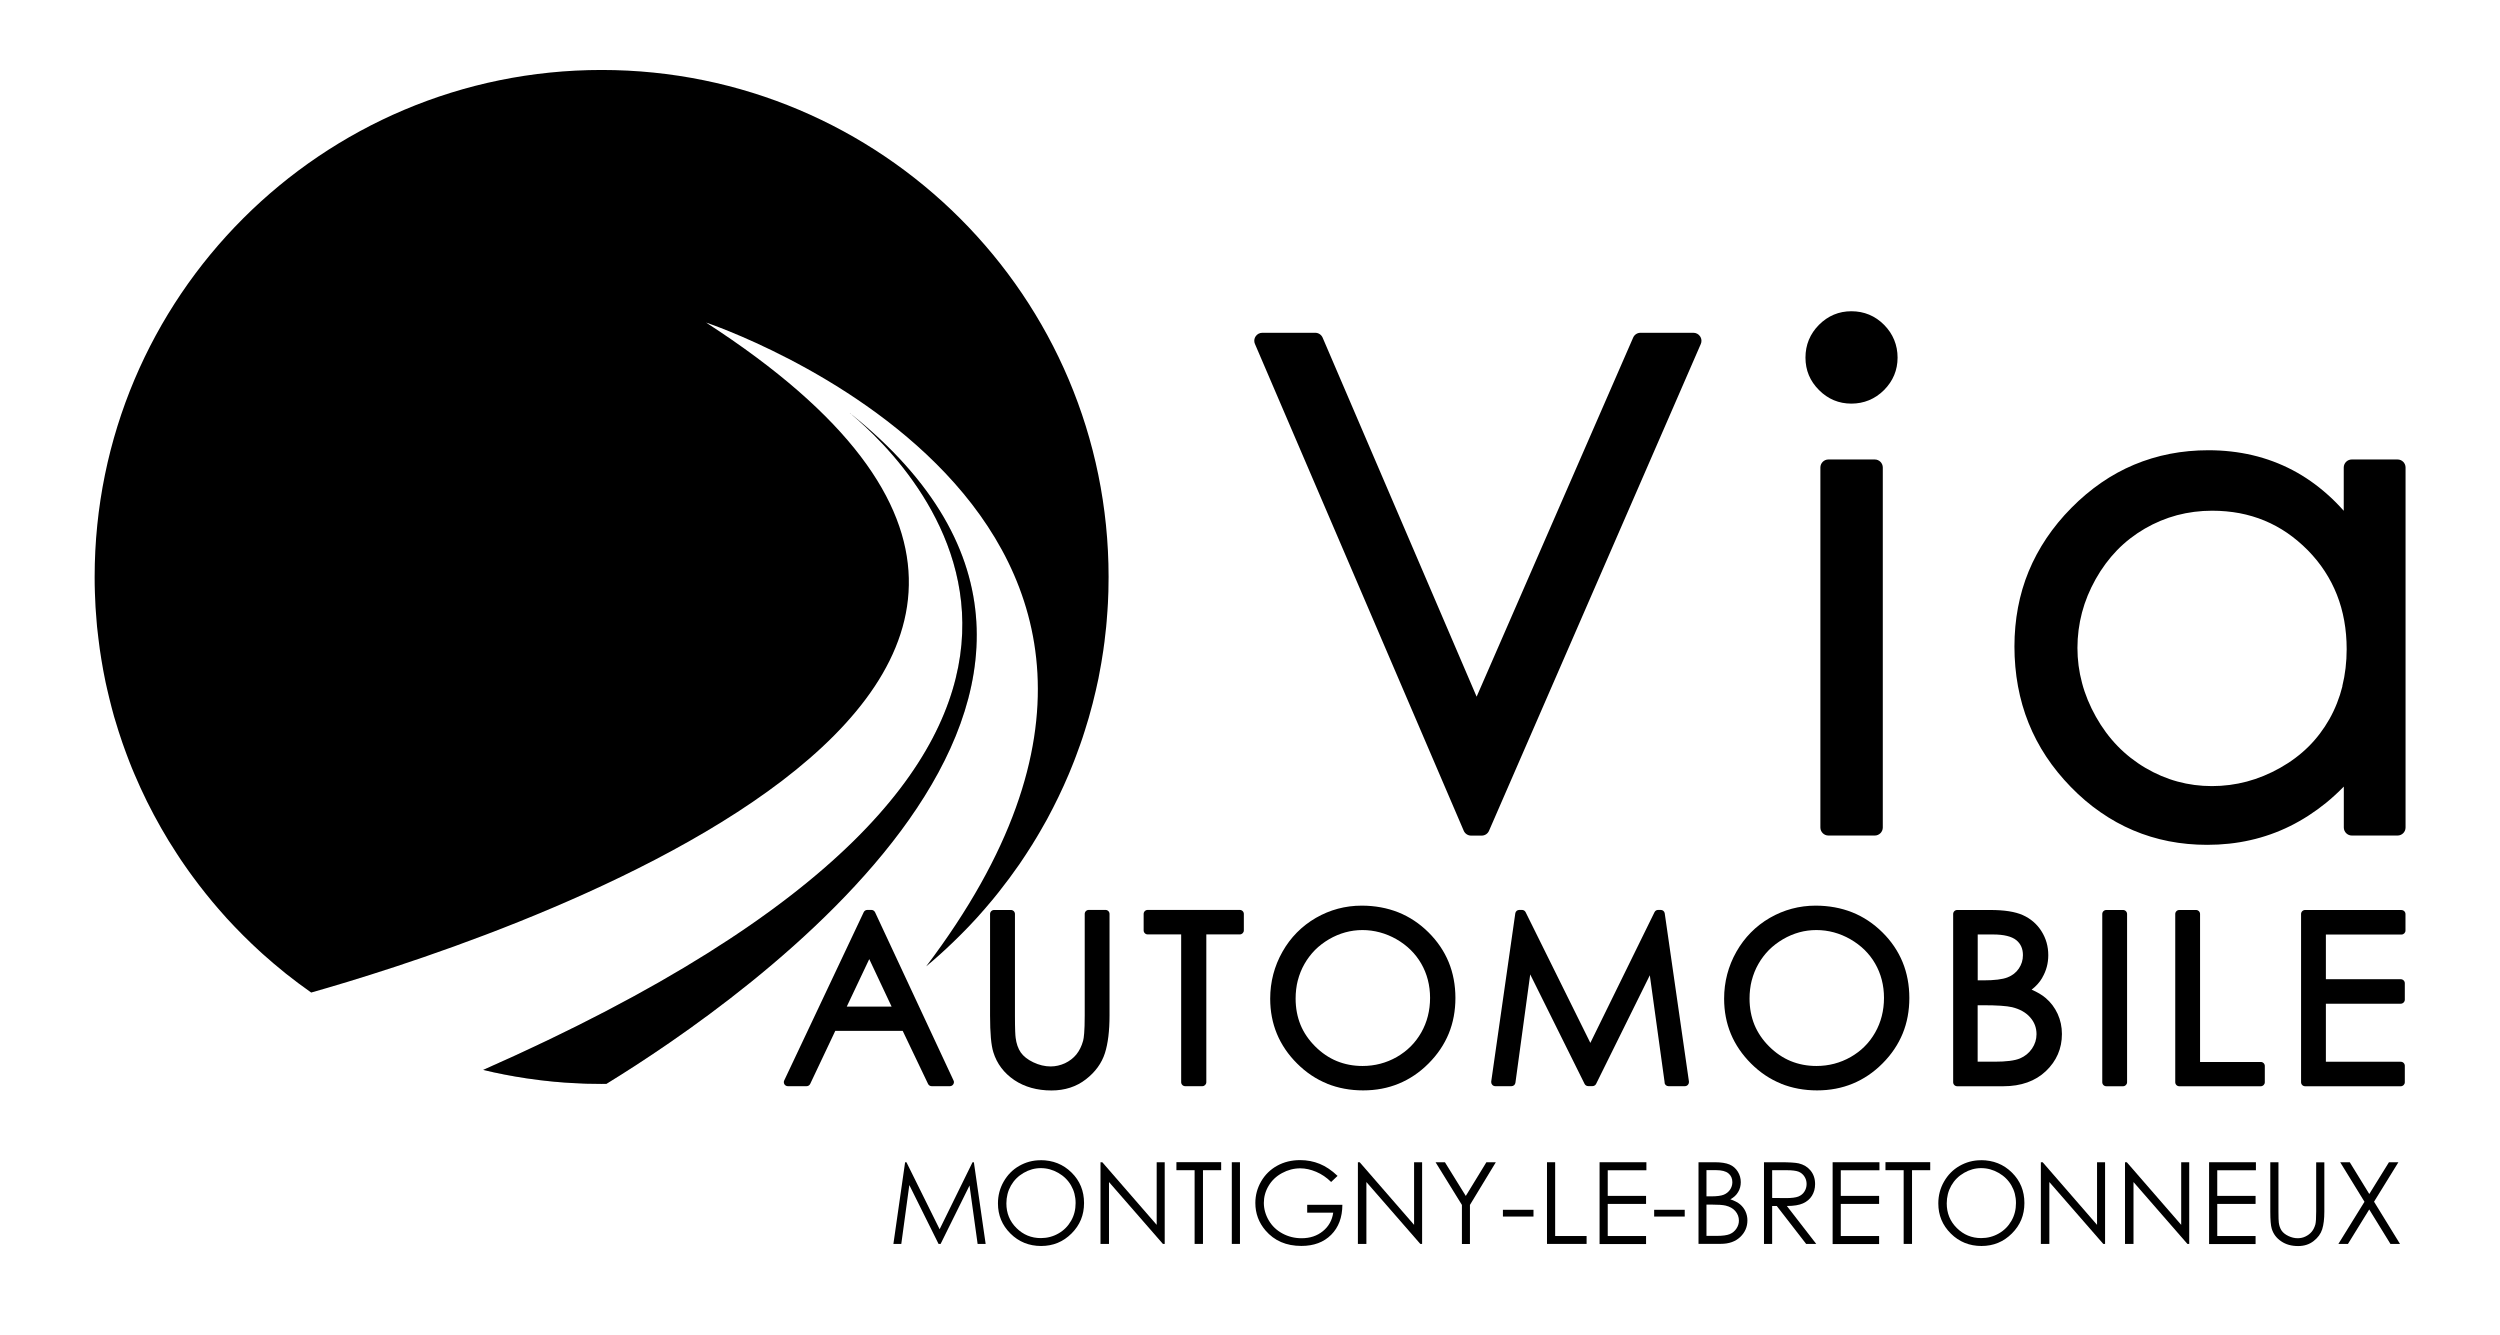 <?xml version="1.0" encoding="UTF-8"?>
<svg xmlns="http://www.w3.org/2000/svg" viewBox="0 0 373.74 199.62">
  <defs>
    <style>
      .cls-1, .cls-2, .cls-3 {
      stroke-width: 0px;
      }

      .cls-3 {
      opacity: .22;
      }

      .cls-4 {
      display: none;
      }
    </style>
  </defs>
  <g id="Calque_3" data-name="Calque 3" class="cls-4">
    <rect class="cls-1" width="373.74" height="199.62"/>
  </g>
  <g id="LOGO">
    <g>
      <path class="cls-3" d="M90.66,162.03c-.24,0-.48.01-.72.01-.73,0-1.45-.01-2.17-.03-.18,0-.36,0-.54-.02-.61-.02-1.22-.05-1.83-.09-.66-.03-1.31-.08-1.96-.14-.21-.02-.41-.03-.62-.05-.47-.05-.94-.1-1.41-.15-.26-.02-.52-.05-.78-.09-.64-.08-1.28-.17-1.91-.26-2.2-.32-4.36-.74-6.49-1.26,107.19-47.31,65.23-89.57,54.77-98.24,51.51,41.1-15.66,87.63-36.34,100.32Z"/>
      <path class="cls-2" d="M90.66,162.03c-.24,0-.48.01-.72.01-.73,0-1.45-.01-2.17-.03-.18,0-.36,0-.54-.02-.61-.02-1.22-.05-1.83-.09-.66-.03-1.31-.08-1.96-.14-.21-.02-.41-.03-.62-.05-.47-.05-.94-.1-1.41-.15-.26-.02-.52-.05-.78-.09-.64-.08-1.28-.17-1.91-.26-2.19-.33-4.36-.75-6.49-1.26,107.19-47.31,65.23-89.57,54.77-98.24,51.51,41.1-15.66,87.63-36.34,100.32Z"/>
      <path class="cls-2" d="M165.73,86.25c0,.73-.01,1.46-.03,2.19-.02.58-.04,1.17-.07,1.75-.02.38-.04.75-.07,1.12-.03.48-.06.96-.11,1.44v.03c-.05.63-.11,1.26-.19,1.88-.01.2-.04.4-.07.6-.04.46-.1.91-.17,1.36-.02.2-.05.41-.08.61-.09.63-.19,1.26-.3,1.89-.09.51-.18,1.02-.28,1.52-.05.27-.1.54-.15.81-.13.61-.26,1.21-.4,1.81-.15.65-.3,1.29-.47,1.93-.01.04-.02.08-.03.11-.17.68-.36,1.35-.55,2.02-.19.66-.39,1.31-.6,1.96,0,.03-.01.06-.03.09-.2.64-.41,1.28-.64,1.92-.19.56-.39,1.11-.61,1.67-.19.53-.4,1.05-.61,1.57-.12.33-.26.66-.4.98-.03.08-.07.16-.1.24-.96,2.27-2.03,4.48-3.19,6.63-.06.1-.12.21-.17.31-.31.56-.63,1.12-.95,1.67-.34.58-.68,1.16-1.04,1.73-.01.03-.03.05-.04.07-.31.5-.62.98-.94,1.47-.08.12-.16.25-.25.38-.25.39-.52.78-.78,1.17-.99,1.43-2.03,2.83-3.11,4.19-.29.37-.58.73-.88,1.09-.77.93-1.57,1.85-2.38,2.75-.36.39-.72.78-1.09,1.17-.07.07-.15.15-.22.23-.32.33-.64.66-.97.99-.11.12-.23.24-.36.36-.31.32-.62.62-.94.92-1.29,1.25-2.62,2.44-4,3.59,51.61-68.2-32.91-96.25-32.91-96.25,86.06,55.6-36.05,93.67-59.02,100.16h-.01c-.28-.2-.56-.4-.84-.61-.36-.25-.73-.52-1.09-.79-1.25-.93-2.48-1.91-3.67-2.93-.36-.3-.72-.61-1.08-.94-.38-.33-.77-.67-1.15-1.03-.35-.32-.7-.64-1.04-.97-.44-.41-.87-.83-1.3-1.27-.43-.43-.85-.86-1.27-1.3-.41-.43-.81-.86-1.21-1.29-.01-.02-.03-.04-.05-.06-.34-.38-.68-.76-1.02-1.15-1.4-1.61-2.73-3.27-3.99-4.99-.39-.52-.76-1.05-1.13-1.58-.43-.61-.85-1.23-1.25-1.86-.41-.62-.81-1.25-1.2-1.89-.78-1.28-1.52-2.58-2.23-3.91-.35-.66-.7-1.33-1.03-2-.33-.68-.66-1.36-.97-2.04-.31-.67-.6-1.34-.89-2.02-.26-.61-.52-1.23-.76-1.86-.14-.36-.28-.72-.41-1.08-.11-.27-.21-.54-.3-.82-.12-.3-.23-.61-.33-.92-.19-.56-.38-1.12-.56-1.68-.02-.05-.04-.11-.05-.16-.22-.69-.43-1.39-.64-2.09-.25-.9-.49-1.81-.71-2.72-.12-.46-.23-.92-.33-1.39-.08-.34-.16-.68-.23-1.02-.09-.42-.17-.84-.25-1.26-.04-.19-.08-.38-.11-.57-.1-.54-.2-1.08-.28-1.62-.17-1.04-.32-2.08-.44-3.13-.08-.57-.14-1.15-.2-1.73-.03-.28-.05-.57-.07-.86-.05-.47-.08-.95-.11-1.42-.02-.23-.04-.47-.05-.71-.04-.69-.07-1.37-.09-2.06-.03-.8-.04-1.6-.04-2.4C14.15,44.39,48.08,10.46,89.94,10.46s75.79,33.93,75.79,75.79Z"/>
      <path class="cls-2" d="M198.4,162.01c1.64.66,3.45,1,5.38,1s3.71-.34,5.33-1.01c1.63-.67,3.13-1.68,4.46-3.02,1.33-1.33,2.34-2.83,3.01-4.46.67-1.63,1-3.42,1-5.33s-.34-3.73-1.01-5.36c-.67-1.63-1.69-3.13-3.02-4.45-1.33-1.32-2.85-2.33-4.51-2.99-1.66-.66-3.5-1-5.47-1-2.45,0-4.75.62-6.85,1.83-2.1,1.22-3.79,2.92-5,5.07-1.21,2.14-1.83,4.5-1.83,7.01,0,1.89.34,3.66,1.01,5.27.67,1.61,1.68,3.1,3.02,4.43,1.33,1.33,2.84,2.34,4.48,3ZM194.02,146.57c.22-.86.55-1.69.99-2.46.44-.77.97-1.47,1.58-2.09.61-.61,1.32-1.15,2.1-1.61,1.57-.91,3.25-1.37,4.99-1.37s3.49.46,5.08,1.37c1.59.91,2.84,2.14,3.71,3.65.87,1.51,1.32,3.24,1.32,5.12s-.44,3.64-1.32,5.18c-.44.77-.97,1.47-1.57,2.07-.61.61-1.31,1.14-2.09,1.59-1.56.89-3.28,1.34-5.12,1.34-1.38,0-2.67-.25-3.84-.73-1.17-.48-2.26-1.22-3.23-2.19-.97-.97-1.72-2.06-2.2-3.24-.48-1.18-.73-2.5-.73-3.91,0-.95.11-1.88.33-2.74Z"/>
      <path class="cls-2" d="M120.58,162.38c.23,0,.44-.13.54-.34,0,0,3.46-7.3,3.75-7.93h10.08c.3.63,3.79,7.93,3.79,7.93.1.21.31.34.54.34h2.72c.2,0,.4-.1.51-.28.06-.1.1-.21.1-.32,0-.09-.02-.17-.06-.25l-11.73-25.15c-.1-.21-.31-.35-.54-.35h-.62c-.23,0-.44.13-.54.34l-11.88,25.15c-.04.08-.06.17-.06.26,0,.11.03.22.09.32.11.17.3.28.51.28h2.8ZM129.95,143.38c.74,1.57,2.78,5.89,3.34,7.1h-6.7c.57-1.21,2.62-5.54,3.36-7.1Z"/>
      <path class="cls-2" d="M177.18,162.38h2.56c.33,0,.6-.27.6-.6v-22.09h5.01c.33,0,.6-.27.6-.6v-2.46c0-.33-.27-.6-.6-.6h-13.78c-.33,0-.6.27-.6.6v2.46c0,.33.27.6.6.6h5.01v22.09c0,.33.27.6.6.6Z"/>
      <path class="cls-2" d="M151.12,136.04h-2.51c-.33,0-.6.27-.6.6v15.18c0,2.64.16,4.43.49,5.48.53,1.72,1.59,3.12,3.14,4.17,1.54,1.03,3.41,1.55,5.55,1.55,2,0,3.73-.56,5.15-1.67,1.41-1.09,2.36-2.41,2.84-3.91.46-1.44.69-3.33.69-5.63v-15.18c0-.33-.27-.6-.6-.6h-2.51c-.33,0-.6.27-.6.6v15.18c0,2.39-.13,3.38-.24,3.78-.22.8-.56,1.49-1.01,2.05-.45.55-1.03.99-1.7,1.31-.68.31-1.4.48-2.14.48-.86,0-1.74-.21-2.6-.62-.84-.4-1.47-.9-1.87-1.47-.4-.58-.66-1.33-.77-2.22,0,0,0-.01,0-.02-.04-.28-.1-1.08-.1-3.28v-15.18c0-.33-.27-.6-.6-.6Z"/>
      <path class="cls-2" d="M328.3,136.04h-2.51c-.33,0-.6.27-.6.6v25.15c0,.33.27.6.6.6h12.19c.33,0,.6-.27.6-.6v-2.43c0-.33-.27-.6-.6-.6h-9.08v-22.12c0-.33-.27-.6-.6-.6Z"/>
      <path class="cls-2" d="M359.01,136.04h-14.41c-.33,0-.6.27-.6.6v25.15c0,.33.27.6.6.6h14.31c.33,0,.6-.27.6-.6v-2.46c0-.33-.27-.6-.6-.6h-11.2v-8.68h11.2c.33,0,.6-.27.6-.6v-2.46c0-.33-.27-.6-.6-.6h-11.2v-6.68h11.3c.33,0,.6-.27.6-.6v-2.46c0-.33-.27-.6-.6-.6Z"/>
      <path class="cls-2" d="M314.88,136.04h2.51c.33,0,.6.27.6.6v25.15c0,.33-.27.6-.6.6h-2.51c-.33,0-.6-.27-.6-.6v-25.15c0-.33.27-.6.6-.6Z"/>
      <path class="cls-2" d="M248.84,161.86c.04.3.29.52.59.52h2.46c.17,0,.34-.08.45-.21.1-.11.15-.25.15-.39,0-.03,0-.06,0-.09l-3.62-25.15c-.04-.3-.3-.51-.59-.51h-.4c-.23,0-.44.13-.54.34,0,0-8.63,17.58-9.59,19.54-.97-1.96-9.68-19.55-9.68-19.55-.1-.2-.31-.33-.54-.33h-.41c-.3,0-.55.22-.59.51l-3.6,25.15s0,.06,0,.09c0,.14.05.28.15.39.11.13.28.21.45.21h2.43c.3,0,.55-.22.59-.52,0,0,1.79-13.1,2.21-16.19,1.42,2.85,8.13,16.37,8.13,16.37.1.2.31.33.54.33h.64c.23,0,.44-.13.54-.33,0,0,6.62-13.39,8.03-16.24.43,3.08,2.22,16.05,2.22,16.05Z"/>
      <path class="cls-2" d="M266.26,162.01c1.64.66,3.45,1,5.38,1s3.71-.34,5.33-1.01c1.63-.67,3.13-1.68,4.46-3.02,1.33-1.33,2.34-2.83,3.01-4.46.67-1.63,1-3.42,1-5.33s-.34-3.73-1.01-5.36c-.67-1.63-1.68-3.13-3.02-4.45-1.33-1.32-2.85-2.33-4.51-2.99-1.66-.66-3.5-1-5.47-1-2.45,0-4.75.62-6.85,1.83-2.1,1.22-3.78,2.92-5,5.07-1.21,2.14-1.83,4.5-1.83,7.01,0,1.89.34,3.66,1.01,5.27.67,1.61,1.69,3.1,3.02,4.43,1.33,1.33,2.84,2.34,4.48,3ZM261.88,146.57c.22-.86.55-1.69.99-2.46.44-.77.97-1.47,1.58-2.09.61-.61,1.32-1.15,2.1-1.61.79-.46,1.6-.8,2.43-1.03.83-.23,1.69-.34,2.56-.34,1.78,0,3.49.46,5.08,1.37.8.46,1.51,1,2.13,1.6.61.61,1.15,1.29,1.58,2.05.87,1.51,1.32,3.24,1.32,5.12s-.44,3.64-1.32,5.18c-.44.77-.96,1.47-1.57,2.07-.6.61-1.31,1.14-2.09,1.59-1.56.89-3.29,1.34-5.12,1.34-1.38,0-2.67-.25-3.84-.73-1.17-.48-2.26-1.22-3.23-2.19-.98-.97-1.71-2.06-2.2-3.24-.48-1.18-.73-2.5-.73-3.91,0-.95.11-1.88.33-2.74Z"/>
      <path class="cls-2" d="M305.31,146.15c.6-1.01.9-2.14.9-3.36,0-1.31-.34-2.51-1.02-3.58-.68-1.08-1.63-1.89-2.8-2.41-1.16-.51-2.74-.76-4.84-.76h-4.96c-.33,0-.6.27-.6.6v25.15c0,.33.27.6.6.6h6.91c2.63,0,4.77-.76,6.35-2.26,1.59-1.51,2.4-3.37,2.4-5.55,0-1.08-.22-2.09-.64-3.01-.43-.93-1.03-1.73-1.8-2.38-.54-.46-1.24-.87-2.09-1.24.66-.51,1.2-1.1,1.6-1.79ZM295.65,139.7h2.31c1.61,0,2.78.29,3.47.85.66.54.99,1.27.99,2.24,0,.74-.2,1.39-.61,2-.41.61-.97,1.04-1.68,1.32-.75.3-1.97.45-3.63.45h-.84v-6.85ZM304.45,154.62c0,.77-.22,1.47-.67,2.14-.46.67-1.05,1.15-1.8,1.47-.78.33-2.06.49-3.81.49h-2.52v-8.44h.82c2.07,0,3.52.1,4.33.29,1.15.28,2.06.79,2.7,1.52.64.73.95,1.55.95,2.53Z"/>
      <path class="cls-2" d="M253.16,49.75h-7.91c-.48,0-.91.28-1.1.72,0,0-21.38,49.05-23.4,53.68-1.99-4.64-23.02-53.67-23.02-53.67-.19-.44-.62-.73-1.1-.73h-7.92c-.4,0-.78.2-1,.54-.13.2-.2.43-.2.66,0,.16.03.32.1.47l31.21,72.77c.19.44.62.73,1.1.73h1.58c.48,0,.91-.28,1.1-.72l31.66-72.77c.07-.15.1-.32.1-.48,0-.23-.07-.46-.2-.66-.22-.34-.6-.54-1-.54Z"/>
      <path class="cls-2" d="M273.34,68.69h6.93c.66,0,1.2.54,1.2,1.2v53.82c0,.66-.54,1.2-1.2,1.2h-6.93c-.66,0-1.2-.54-1.2-1.2v-53.82c0-.66.54-1.2,1.2-1.2Z"/>
      <path class="cls-2" d="M358.41,68.69h-6.83c-.66,0-1.2.54-1.2,1.2v6.47c-.77-.86-1.56-1.67-2.39-2.4-1.64-1.47-3.41-2.71-5.28-3.69-1.87-.98-3.88-1.73-5.97-2.22-2.08-.49-4.3-.74-6.59-.74-1.98,0-3.92.18-5.76.54-1.85.36-3.65.91-5.35,1.62-1.71.72-3.36,1.62-4.92,2.7-1.55,1.07-3.05,2.33-4.46,3.76-1.41,1.42-2.65,2.94-3.71,4.51-1.06,1.58-1.96,3.25-2.67,4.97-.71,1.72-1.25,3.55-1.6,5.42-.35,1.86-.53,3.82-.53,5.83s.18,4.04.53,5.93c.35,1.9.88,3.75,1.58,5.49.7,1.75,1.59,3.44,2.64,5.03,1.05,1.59,2.29,3.11,3.68,4.54,1.39,1.43,2.88,2.7,4.43,3.77,1.55,1.08,3.19,1.99,4.89,2.71,1.7.72,3.49,1.27,5.33,1.63,1.83.36,3.76.54,5.74.54,2.22,0,4.39-.23,6.44-.7,2.06-.46,4.06-1.17,5.94-2.1,1.88-.93,3.69-2.1,5.38-3.47.91-.74,1.8-1.56,2.66-2.44v6.12c0,.66.54,1.2,1.2,1.2h6.83c.66,0,1.2-.53,1.2-1.2v-53.82c0-.66-.53-1.2-1.2-1.2ZM350.18,102.6c-.43,1.72-1.08,3.37-1.94,4.9-.86,1.52-1.91,2.91-3.13,4.12-1.22,1.21-2.65,2.28-4.25,3.18-1.6.9-3.27,1.59-4.96,2.04-1.69.45-3.45.68-5.23.68s-3.49-.23-5.14-.68c-1.65-.45-3.27-1.14-4.81-2.05-1.54-.91-2.94-2.01-4.16-3.27-1.23-1.27-2.32-2.74-3.23-4.37-.92-1.64-1.62-3.33-2.07-5.04-.46-1.7-.69-3.47-.69-5.25s.23-3.57.68-5.28c.45-1.71,1.14-3.39,2.05-5.01.91-1.62,1.99-3.07,3.2-4.32,1.22-1.25,2.61-2.33,4.14-3.22,1.53-.89,3.15-1.56,4.82-2.01,1.67-.44,3.44-.67,5.25-.67,1.42,0,2.8.13,4.1.37,1.29.25,2.55.62,3.73,1.11,1.18.49,2.32,1.11,3.39,1.84,1.07.74,2.11,1.61,3.08,2.59.97.99,1.82,2.04,2.54,3.15.72,1.1,1.33,2.28,1.81,3.5.97,2.45,1.46,5.19,1.46,8.13,0,1.94-.22,3.79-.65,5.53Z"/>
      <path class="cls-2" d="M276.77,46.53c-1.87,0-3.49.68-4.84,2.03-1.34,1.35-2.02,3-2.02,4.9s.68,3.51,2.02,4.85c1.34,1.35,2.97,2.03,4.84,2.03s3.54-.68,4.89-2.03c1.34-1.35,2.02-2.98,2.02-4.85s-.68-3.55-2.02-4.9c-1.34-1.35-2.99-2.03-4.89-2.03Z"/>
    </g>
  </g>
  <g id="MODELE_VILLE" data-name="MODELE VILLE">
    <g>
      <path class="cls-2" d="M133.56,185.96l1.75-12.21h.2l4.96,10.02,4.92-10.02h.2l1.76,12.21h-1.2l-1.21-8.73-4.32,8.73h-.31l-4.37-8.8-1.2,8.8h-1.18Z"/>
      <path class="cls-2" d="M155.55,173.44c1.85,0,3.4.62,4.64,1.85,1.25,1.23,1.87,2.75,1.87,4.56s-.62,3.3-1.87,4.55-2.76,1.87-4.55,1.87-3.34-.62-4.58-1.86c-1.25-1.24-1.87-2.74-1.87-4.5,0-1.17.28-2.26.85-3.26s1.34-1.79,2.32-2.35,2.04-.85,3.18-.85ZM155.6,174.63c-.9,0-1.76.24-2.57.71-.81.47-1.44,1.1-1.9,1.9-.45.8-.68,1.69-.68,2.67,0,1.45.5,2.68,1.51,3.68,1.01,1,2.22,1.5,3.64,1.5.95,0,1.83-.23,2.63-.69.81-.46,1.43-1.09,1.89-1.89s.68-1.68.68-2.66-.23-1.85-.68-2.63c-.45-.78-1.09-1.41-1.91-1.88s-1.69-.71-2.61-.71Z"/>
      <path class="cls-2" d="M164.52,185.96v-12.21h.27l8.13,9.36v-9.36h1.2v12.21h-.27l-8.06-9.25v9.25h-1.26Z"/>
      <path class="cls-2" d="M175.87,174.94v-1.2h6.69v1.2h-2.72v11.02h-1.25v-11.02h-2.72Z"/>
      <path class="cls-2" d="M184.15,173.75h1.22v12.21h-1.22v-12.21Z"/>
      <path class="cls-2" d="M199.95,175.8l-.95.9c-.68-.67-1.43-1.18-2.24-1.52s-1.6-.52-2.37-.52c-.96,0-1.87.24-2.73.71-.87.47-1.54,1.11-2.01,1.91-.48.8-.71,1.66-.71,2.55s.25,1.79.74,2.62,1.17,1.48,2.04,1.95c.87.47,1.82.71,2.86.71,1.26,0,2.32-.35,3.19-1.06.87-.71,1.38-1.63,1.54-2.76h-3.89v-1.18h5.26c-.01,1.89-.57,3.38-1.68,4.49s-2.59,1.66-4.45,1.66c-2.26,0-4.04-.77-5.36-2.31-1.01-1.18-1.52-2.55-1.52-4.11,0-1.16.29-2.23.87-3.23s1.38-1.78,2.39-2.34,2.16-.84,3.44-.84c1.04,0,2.01.19,2.92.56.91.37,1.8.97,2.67,1.8Z"/>
      <path class="cls-2" d="M203,185.96v-12.21h.27l8.13,9.36v-9.36h1.2v12.21h-.27l-8.06-9.25v9.25h-1.26Z"/>
      <path class="cls-2" d="M214.61,173.75h1.4l3.12,5.04,3.08-5.04h1.41l-3.87,6.38v5.84h-1.2v-5.84l-3.94-6.38Z"/>
      <path class="cls-2" d="M224.68,180.86h4.57v1.01h-4.57v-1.01Z"/>
      <path class="cls-2" d="M231.27,173.75h1.22v11.03h4.7v1.18h-5.92v-12.21Z"/>
      <path class="cls-2" d="M239.13,173.75h7v1.2h-5.78v3.83h5.73v1.2h-5.73v4.8h5.73v1.2h-6.95v-12.21Z"/>
      <path class="cls-2" d="M247.29,180.86h4.57v1.01h-4.57v-1.01Z"/>
      <path class="cls-2" d="M253.92,173.75h2.41c.97,0,1.71.12,2.23.34s.93.58,1.23,1.06.45,1,.45,1.58c0,.54-.13,1.04-.4,1.48-.26.45-.65.81-1.16,1.08.63.22,1.12.47,1.46.76.34.29.61.64.8,1.05s.29.86.29,1.34c0,.98-.36,1.81-1.08,2.49s-1.68,1.02-2.88,1.02h-3.35v-12.21ZM255.11,174.94v3.91h.7c.85,0,1.47-.08,1.87-.24.4-.16.71-.41.95-.75.23-.34.35-.72.35-1.13,0-.56-.2-1-.59-1.32s-1.01-.48-1.87-.48h-1.41ZM255.11,180.08v4.68h1.51c.89,0,1.55-.09,1.96-.26.42-.17.75-.45,1-.82.25-.37.38-.77.38-1.2,0-.54-.18-1.01-.53-1.42s-.84-.68-1.46-.83c-.42-.1-1.14-.15-2.17-.15h-.69Z"/>
      <path class="cls-2" d="M263.71,173.75h2.43c1.36,0,2.27.06,2.76.17.72.17,1.31.52,1.77,1.07.45.55.68,1.22.68,2.02,0,.67-.16,1.25-.47,1.75s-.76.88-1.34,1.14c-.58.26-1.38.39-2.41.39l4.39,5.67h-1.51l-4.39-5.67h-.69v5.67h-1.22v-12.21ZM264.93,174.94v4.15l2.1.02c.81,0,1.42-.08,1.81-.23.39-.16.7-.4.91-.74.22-.34.33-.72.33-1.14s-.11-.78-.33-1.12-.51-.57-.87-.72c-.36-.14-.96-.22-1.8-.22h-2.15Z"/>
      <path class="cls-2" d="M273.97,173.75h7v1.2h-5.78v3.83h5.73v1.2h-5.73v4.8h5.73v1.2h-6.95v-12.21Z"/>
      <path class="cls-2" d="M281.87,174.94v-1.2h6.69v1.2h-2.72v11.02h-1.25v-11.02h-2.72Z"/>
      <path class="cls-2" d="M296.13,173.44c1.85,0,3.4.62,4.64,1.85,1.25,1.23,1.87,2.75,1.87,4.56s-.62,3.3-1.87,4.55-2.76,1.87-4.55,1.87-3.34-.62-4.58-1.86c-1.25-1.24-1.87-2.74-1.87-4.5,0-1.17.28-2.26.85-3.26s1.34-1.79,2.32-2.35,2.04-.85,3.18-.85ZM296.18,174.63c-.9,0-1.76.24-2.57.71-.81.47-1.44,1.1-1.9,1.9-.45.8-.68,1.69-.68,2.67,0,1.45.5,2.68,1.51,3.68,1.01,1,2.22,1.5,3.64,1.5.95,0,1.83-.23,2.63-.69.81-.46,1.43-1.09,1.89-1.89s.68-1.68.68-2.66-.23-1.85-.68-2.63c-.45-.78-1.09-1.41-1.91-1.88s-1.69-.71-2.61-.71Z"/>
      <path class="cls-2" d="M305.1,185.96v-12.21h.27l8.13,9.36v-9.36h1.2v12.21h-.27l-8.06-9.25v9.25h-1.26Z"/>
      <path class="cls-2" d="M317.68,185.96v-12.21h.27l8.13,9.36v-9.36h1.2v12.21h-.27l-8.06-9.25v9.25h-1.26Z"/>
      <path class="cls-2" d="M330.25,173.75h7v1.2h-5.78v3.83h5.73v1.2h-5.73v4.8h5.73v1.2h-6.95v-12.21Z"/>
      <path class="cls-2" d="M339.4,173.75h1.22v7.37c0,.88.02,1.42.05,1.64.06.48.2.88.42,1.21.22.32.56.59,1.02.81.46.22.92.33,1.39.33.4,0,.79-.08,1.16-.26s.68-.41.93-.71.43-.67.55-1.1c.08-.31.12-.95.12-1.91v-7.37h1.22v7.37c0,1.09-.11,1.97-.32,2.64-.21.67-.64,1.26-1.28,1.76-.64.5-1.41.75-2.32.75-.99,0-1.83-.23-2.53-.71-.7-.47-1.17-1.09-1.41-1.87-.15-.48-.22-1.33-.22-2.57v-7.37Z"/>
      <path class="cls-2" d="M349.85,173.75h1.43l2.92,4.75,2.94-4.75h1.41l-3.64,5.9,3.88,6.31h-1.43l-3.17-5.15-3.18,5.15h-1.43l3.9-6.3-3.63-5.91Z"/>
    </g>
  </g>
</svg>